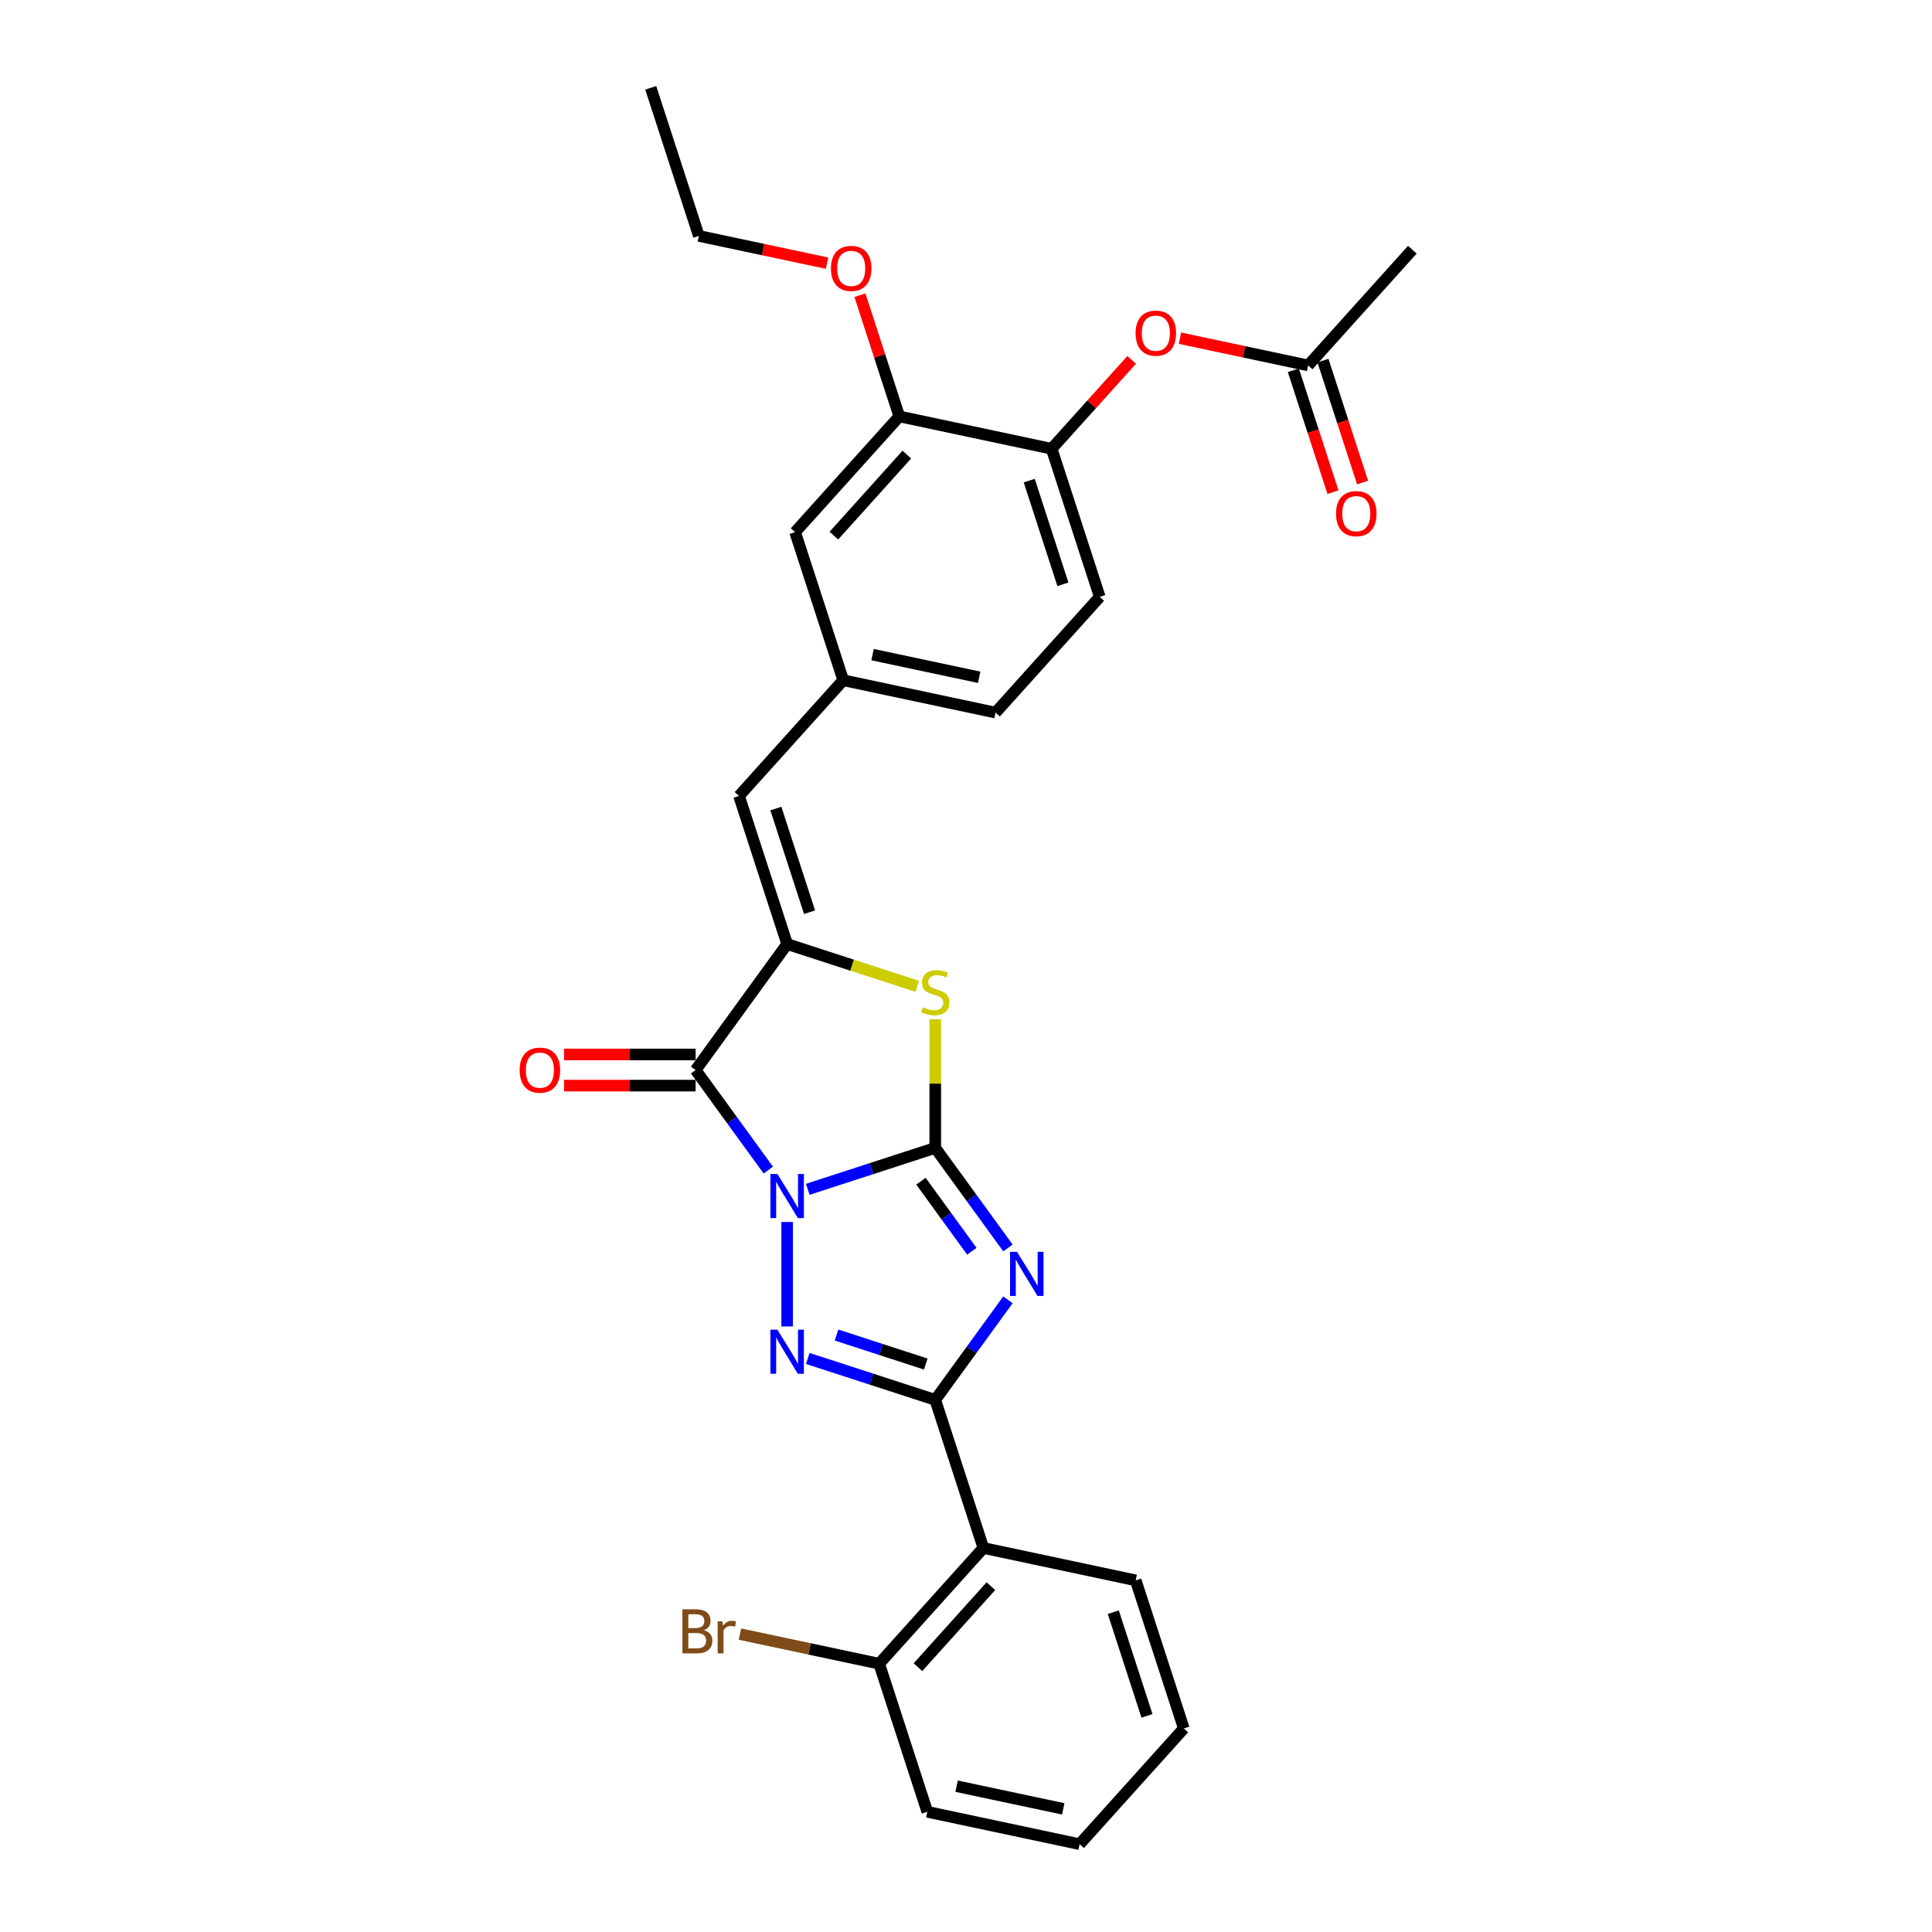 <?xml version='1.0' encoding='iso-8859-1'?>
<svg version='1.1' baseProfile='full'
              xmlns='http://www.w3.org/2000/svg'
                      xmlns:rdkit='http://www.rdkit.org/xml'
                      xmlns:xlink='http://www.w3.org/1999/xlink'
                  xml:space='preserve'
width='1000px' height='1000px' viewBox='0 0 1000 1000'>
<!-- END OF HEADER -->
<rect style='opacity:1.0;fill:#FFFFFF;stroke:none' width='1000' height='1000' x='0' y='0'> </rect>
<path class='bond-0' d='M 418.1,615.594 L 451.093,604.874' style='fill:none;fill-rule:evenodd;stroke:#0000FF;stroke-width:6px;stroke-linecap:butt;stroke-linejoin:miter;stroke-opacity:1' />
<path class='bond-0' d='M 451.093,604.874 L 484.086,594.154' style='fill:none;fill-rule:evenodd;stroke:#000000;stroke-width:6px;stroke-linecap:butt;stroke-linejoin:miter;stroke-opacity:1' />
<path class='bond-2' d='M 407.428,632.49 L 407.428,686.572' style='fill:none;fill-rule:evenodd;stroke:#0000FF;stroke-width:6px;stroke-linecap:butt;stroke-linejoin:miter;stroke-opacity:1' />
<path class='bond-4' d='M 397.671,605.633 L 378.861,579.743' style='fill:none;fill-rule:evenodd;stroke:#0000FF;stroke-width:6px;stroke-linecap:butt;stroke-linejoin:miter;stroke-opacity:1' />
<path class='bond-4' d='M 378.861,579.743 L 360.051,553.852' style='fill:none;fill-rule:evenodd;stroke:#000000;stroke-width:6px;stroke-linecap:butt;stroke-linejoin:miter;stroke-opacity:1' />
<path class='bond-1' d='M 484.086,594.154 L 502.896,620.044' style='fill:none;fill-rule:evenodd;stroke:#000000;stroke-width:6px;stroke-linecap:butt;stroke-linejoin:miter;stroke-opacity:1' />
<path class='bond-1' d='M 502.896,620.044 L 521.706,645.934' style='fill:none;fill-rule:evenodd;stroke:#0000FF;stroke-width:6px;stroke-linecap:butt;stroke-linejoin:miter;stroke-opacity:1' />
<path class='bond-1' d='M 476.687,611.396 L 489.854,629.52' style='fill:none;fill-rule:evenodd;stroke:#000000;stroke-width:6px;stroke-linecap:butt;stroke-linejoin:miter;stroke-opacity:1' />
<path class='bond-1' d='M 489.854,629.52 L 503.021,647.643' style='fill:none;fill-rule:evenodd;stroke:#0000FF;stroke-width:6px;stroke-linecap:butt;stroke-linejoin:miter;stroke-opacity:1' />
<path class='bond-6' d='M 484.086,594.154 L 484.086,560.857' style='fill:none;fill-rule:evenodd;stroke:#000000;stroke-width:6px;stroke-linecap:butt;stroke-linejoin:miter;stroke-opacity:1' />
<path class='bond-6' d='M 484.086,560.857 L 484.086,527.56' style='fill:none;fill-rule:evenodd;stroke:#CCCC00;stroke-width:6px;stroke-linecap:butt;stroke-linejoin:miter;stroke-opacity:1' />
<path class='bond-29' d='M 521.706,672.791 L 502.896,698.682' style='fill:none;fill-rule:evenodd;stroke:#0000FF;stroke-width:6px;stroke-linecap:butt;stroke-linejoin:miter;stroke-opacity:1' />
<path class='bond-29' d='M 502.896,698.682 L 484.086,724.572' style='fill:none;fill-rule:evenodd;stroke:#000000;stroke-width:6px;stroke-linecap:butt;stroke-linejoin:miter;stroke-opacity:1' />
<path class='bond-3' d='M 418.1,703.132 L 451.093,713.852' style='fill:none;fill-rule:evenodd;stroke:#0000FF;stroke-width:6px;stroke-linecap:butt;stroke-linejoin:miter;stroke-opacity:1' />
<path class='bond-3' d='M 451.093,713.852 L 484.086,724.572' style='fill:none;fill-rule:evenodd;stroke:#000000;stroke-width:6px;stroke-linecap:butt;stroke-linejoin:miter;stroke-opacity:1' />
<path class='bond-3' d='M 432.979,691.016 L 456.074,698.52' style='fill:none;fill-rule:evenodd;stroke:#0000FF;stroke-width:6px;stroke-linecap:butt;stroke-linejoin:miter;stroke-opacity:1' />
<path class='bond-3' d='M 456.074,698.52 L 479.169,706.024' style='fill:none;fill-rule:evenodd;stroke:#000000;stroke-width:6px;stroke-linecap:butt;stroke-linejoin:miter;stroke-opacity:1' />
<path class='bond-7' d='M 484.086,724.572 L 508.993,801.23' style='fill:none;fill-rule:evenodd;stroke:#000000;stroke-width:6px;stroke-linecap:butt;stroke-linejoin:miter;stroke-opacity:1' />
<path class='bond-5' d='M 360.051,553.852 L 407.428,488.643' style='fill:none;fill-rule:evenodd;stroke:#000000;stroke-width:6px;stroke-linecap:butt;stroke-linejoin:miter;stroke-opacity:1' />
<path class='bond-12' d='M 360.051,545.792 L 325.996,545.792' style='fill:none;fill-rule:evenodd;stroke:#000000;stroke-width:6px;stroke-linecap:butt;stroke-linejoin:miter;stroke-opacity:1' />
<path class='bond-12' d='M 325.996,545.792 L 291.941,545.792' style='fill:none;fill-rule:evenodd;stroke:#FF0000;stroke-width:6px;stroke-linecap:butt;stroke-linejoin:miter;stroke-opacity:1' />
<path class='bond-12' d='M 360.051,561.913 L 325.996,561.913' style='fill:none;fill-rule:evenodd;stroke:#000000;stroke-width:6px;stroke-linecap:butt;stroke-linejoin:miter;stroke-opacity:1' />
<path class='bond-12' d='M 325.996,561.913 L 291.941,561.913' style='fill:none;fill-rule:evenodd;stroke:#FF0000;stroke-width:6px;stroke-linecap:butt;stroke-linejoin:miter;stroke-opacity:1' />
<path class='bond-8' d='M 407.428,488.643 L 382.52,411.985' style='fill:none;fill-rule:evenodd;stroke:#000000;stroke-width:6px;stroke-linecap:butt;stroke-linejoin:miter;stroke-opacity:1' />
<path class='bond-8' d='M 419.023,472.163 L 401.588,418.503' style='fill:none;fill-rule:evenodd;stroke:#000000;stroke-width:6px;stroke-linecap:butt;stroke-linejoin:miter;stroke-opacity:1' />
<path class='bond-30' d='M 407.428,488.643 L 441.09,499.581' style='fill:none;fill-rule:evenodd;stroke:#000000;stroke-width:6px;stroke-linecap:butt;stroke-linejoin:miter;stroke-opacity:1' />
<path class='bond-30' d='M 441.09,499.581 L 474.752,510.518' style='fill:none;fill-rule:evenodd;stroke:#CCCC00;stroke-width:6px;stroke-linecap:butt;stroke-linejoin:miter;stroke-opacity:1' />
<path class='bond-15' d='M 508.993,801.23 L 455.059,861.129' style='fill:none;fill-rule:evenodd;stroke:#000000;stroke-width:6px;stroke-linecap:butt;stroke-linejoin:miter;stroke-opacity:1' />
<path class='bond-15' d='M 512.883,821.001 L 475.129,862.931' style='fill:none;fill-rule:evenodd;stroke:#000000;stroke-width:6px;stroke-linecap:butt;stroke-linejoin:miter;stroke-opacity:1' />
<path class='bond-22' d='M 508.993,801.23 L 587.835,817.988' style='fill:none;fill-rule:evenodd;stroke:#000000;stroke-width:6px;stroke-linecap:butt;stroke-linejoin:miter;stroke-opacity:1' />
<path class='bond-14' d='M 382.52,411.985 L 436.454,352.086' style='fill:none;fill-rule:evenodd;stroke:#000000;stroke-width:6px;stroke-linecap:butt;stroke-linejoin:miter;stroke-opacity:1' />
<path class='bond-9' d='M 544.322,232.287 L 569.229,308.945' style='fill:none;fill-rule:evenodd;stroke:#000000;stroke-width:6px;stroke-linecap:butt;stroke-linejoin:miter;stroke-opacity:1' />
<path class='bond-9' d='M 532.726,248.767 L 550.161,302.427' style='fill:none;fill-rule:evenodd;stroke:#000000;stroke-width:6px;stroke-linecap:butt;stroke-linejoin:miter;stroke-opacity:1' />
<path class='bond-10' d='M 544.322,232.287 L 565.042,209.275' style='fill:none;fill-rule:evenodd;stroke:#000000;stroke-width:6px;stroke-linecap:butt;stroke-linejoin:miter;stroke-opacity:1' />
<path class='bond-10' d='M 565.042,209.275 L 585.762,186.263' style='fill:none;fill-rule:evenodd;stroke:#FF0000;stroke-width:6px;stroke-linecap:butt;stroke-linejoin:miter;stroke-opacity:1' />
<path class='bond-31' d='M 544.322,232.287 L 465.48,215.529' style='fill:none;fill-rule:evenodd;stroke:#000000;stroke-width:6px;stroke-linecap:butt;stroke-linejoin:miter;stroke-opacity:1' />
<path class='bond-13' d='M 610.749,175.043 L 643.923,182.094' style='fill:none;fill-rule:evenodd;stroke:#FF0000;stroke-width:6px;stroke-linecap:butt;stroke-linejoin:miter;stroke-opacity:1' />
<path class='bond-13' d='M 643.923,182.094 L 677.097,189.145' style='fill:none;fill-rule:evenodd;stroke:#000000;stroke-width:6px;stroke-linecap:butt;stroke-linejoin:miter;stroke-opacity:1' />
<path class='bond-11' d='M 465.48,215.529 L 411.546,275.428' style='fill:none;fill-rule:evenodd;stroke:#000000;stroke-width:6px;stroke-linecap:butt;stroke-linejoin:miter;stroke-opacity:1' />
<path class='bond-11' d='M 469.37,235.3 L 431.616,277.23' style='fill:none;fill-rule:evenodd;stroke:#000000;stroke-width:6px;stroke-linecap:butt;stroke-linejoin:miter;stroke-opacity:1' />
<path class='bond-21' d='M 465.48,215.529 L 455.286,184.156' style='fill:none;fill-rule:evenodd;stroke:#000000;stroke-width:6px;stroke-linecap:butt;stroke-linejoin:miter;stroke-opacity:1' />
<path class='bond-21' d='M 455.286,184.156 L 445.093,152.783' style='fill:none;fill-rule:evenodd;stroke:#FF0000;stroke-width:6px;stroke-linecap:butt;stroke-linejoin:miter;stroke-opacity:1' />
<path class='bond-17' d='M 669.431,191.636 L 679.682,223.186' style='fill:none;fill-rule:evenodd;stroke:#000000;stroke-width:6px;stroke-linecap:butt;stroke-linejoin:miter;stroke-opacity:1' />
<path class='bond-17' d='M 679.682,223.186 L 689.934,254.737' style='fill:none;fill-rule:evenodd;stroke:#FF0000;stroke-width:6px;stroke-linecap:butt;stroke-linejoin:miter;stroke-opacity:1' />
<path class='bond-17' d='M 684.763,186.655 L 695.014,218.205' style='fill:none;fill-rule:evenodd;stroke:#000000;stroke-width:6px;stroke-linecap:butt;stroke-linejoin:miter;stroke-opacity:1' />
<path class='bond-17' d='M 695.014,218.205 L 705.265,249.755' style='fill:none;fill-rule:evenodd;stroke:#FF0000;stroke-width:6px;stroke-linecap:butt;stroke-linejoin:miter;stroke-opacity:1' />
<path class='bond-23' d='M 677.097,189.145 L 731.031,129.246' style='fill:none;fill-rule:evenodd;stroke:#000000;stroke-width:6px;stroke-linecap:butt;stroke-linejoin:miter;stroke-opacity:1' />
<path class='bond-16' d='M 436.454,352.086 L 411.546,275.428' style='fill:none;fill-rule:evenodd;stroke:#000000;stroke-width:6px;stroke-linecap:butt;stroke-linejoin:miter;stroke-opacity:1' />
<path class='bond-19' d='M 436.454,352.086 L 515.295,368.844' style='fill:none;fill-rule:evenodd;stroke:#000000;stroke-width:6px;stroke-linecap:butt;stroke-linejoin:miter;stroke-opacity:1' />
<path class='bond-19' d='M 451.632,338.831 L 506.821,350.562' style='fill:none;fill-rule:evenodd;stroke:#000000;stroke-width:6px;stroke-linecap:butt;stroke-linejoin:miter;stroke-opacity:1' />
<path class='bond-20' d='M 455.059,861.129 L 419.024,853.47' style='fill:none;fill-rule:evenodd;stroke:#000000;stroke-width:6px;stroke-linecap:butt;stroke-linejoin:miter;stroke-opacity:1' />
<path class='bond-20' d='M 419.024,853.47 L 382.989,845.81' style='fill:none;fill-rule:evenodd;stroke:#7F4C19;stroke-width:6px;stroke-linecap:butt;stroke-linejoin:miter;stroke-opacity:1' />
<path class='bond-24' d='M 455.059,861.129 L 479.967,937.787' style='fill:none;fill-rule:evenodd;stroke:#000000;stroke-width:6px;stroke-linecap:butt;stroke-linejoin:miter;stroke-opacity:1' />
<path class='bond-18' d='M 569.229,308.945 L 515.295,368.844' style='fill:none;fill-rule:evenodd;stroke:#000000;stroke-width:6px;stroke-linecap:butt;stroke-linejoin:miter;stroke-opacity:1' />
<path class='bond-25' d='M 428.079,136.215 L 394.905,129.164' style='fill:none;fill-rule:evenodd;stroke:#FF0000;stroke-width:6px;stroke-linecap:butt;stroke-linejoin:miter;stroke-opacity:1' />
<path class='bond-25' d='M 394.905,129.164 L 361.731,122.112' style='fill:none;fill-rule:evenodd;stroke:#000000;stroke-width:6px;stroke-linecap:butt;stroke-linejoin:miter;stroke-opacity:1' />
<path class='bond-26' d='M 587.835,817.988 L 612.742,894.646' style='fill:none;fill-rule:evenodd;stroke:#000000;stroke-width:6px;stroke-linecap:butt;stroke-linejoin:miter;stroke-opacity:1' />
<path class='bond-26' d='M 576.239,834.468 L 593.675,888.129' style='fill:none;fill-rule:evenodd;stroke:#000000;stroke-width:6px;stroke-linecap:butt;stroke-linejoin:miter;stroke-opacity:1' />
<path class='bond-32' d='M 479.967,937.787 L 558.808,954.545' style='fill:none;fill-rule:evenodd;stroke:#000000;stroke-width:6px;stroke-linecap:butt;stroke-linejoin:miter;stroke-opacity:1' />
<path class='bond-32' d='M 495.145,924.533 L 550.334,936.263' style='fill:none;fill-rule:evenodd;stroke:#000000;stroke-width:6px;stroke-linecap:butt;stroke-linejoin:miter;stroke-opacity:1' />
<path class='bond-27' d='M 361.731,122.112 L 336.823,45.455' style='fill:none;fill-rule:evenodd;stroke:#000000;stroke-width:6px;stroke-linecap:butt;stroke-linejoin:miter;stroke-opacity:1' />
<path class='bond-28' d='M 612.742,894.646 L 558.808,954.545' style='fill:none;fill-rule:evenodd;stroke:#000000;stroke-width:6px;stroke-linecap:butt;stroke-linejoin:miter;stroke-opacity:1' />
<path  class='atom-0' d='M 402.382 607.648
L 409.862 619.739
Q 410.603 620.931, 411.796 623.092
Q 412.989 625.252, 413.054 625.381
L 413.054 607.648
L 416.084 607.648
L 416.084 630.475
L 412.957 630.475
L 404.929 617.256
Q 403.994 615.708, 402.995 613.935
Q 402.027 612.162, 401.737 611.614
L 401.737 630.475
L 398.771 630.475
L 398.771 607.648
L 402.382 607.648
' fill='#0000FF'/>
<path  class='atom-2' d='M 526.417 647.95
L 533.897 660.04
Q 534.638 661.233, 535.831 663.393
Q 537.024 665.553, 537.089 665.682
L 537.089 647.95
L 540.119 647.95
L 540.119 670.776
L 536.992 670.776
L 528.964 657.557
Q 528.029 656.01, 527.03 654.237
Q 526.062 652.463, 525.772 651.915
L 525.772 670.776
L 522.806 670.776
L 522.806 647.95
L 526.417 647.95
' fill='#0000FF'/>
<path  class='atom-3' d='M 402.382 688.251
L 409.862 700.341
Q 410.603 701.534, 411.796 703.694
Q 412.989 705.855, 413.054 705.984
L 413.054 688.251
L 416.084 688.251
L 416.084 711.078
L 412.957 711.078
L 404.929 697.859
Q 403.994 696.311, 402.995 694.538
Q 402.027 692.765, 401.737 692.217
L 401.737 711.078
L 398.771 711.078
L 398.771 688.251
L 402.382 688.251
' fill='#0000FF'/>
<path  class='atom-7' d='M 477.637 521.386
Q 477.895 521.482, 478.959 521.934
Q 480.023 522.385, 481.184 522.675
Q 482.377 522.933, 483.537 522.933
Q 485.698 522.933, 486.955 521.901
Q 488.212 520.837, 488.212 519
Q 488.212 517.742, 487.568 516.969
Q 486.955 516.195, 485.988 515.776
Q 485.021 515.356, 483.408 514.873
Q 481.377 514.26, 480.152 513.68
Q 478.959 513.1, 478.089 511.874
Q 477.25 510.649, 477.25 508.586
Q 477.25 505.716, 479.185 503.943
Q 481.152 502.17, 485.021 502.17
Q 487.664 502.17, 490.663 503.427
L 489.921 505.91
Q 487.181 504.781, 485.117 504.781
Q 482.893 504.781, 481.667 505.716
Q 480.442 506.619, 480.475 508.199
Q 480.475 509.424, 481.087 510.166
Q 481.732 510.907, 482.635 511.326
Q 483.57 511.745, 485.117 512.229
Q 487.181 512.874, 488.406 513.519
Q 489.631 514.164, 490.502 515.485
Q 491.404 516.775, 491.404 519
Q 491.404 522.159, 489.276 523.868
Q 487.181 525.545, 483.666 525.545
Q 481.635 525.545, 480.088 525.093
Q 478.572 524.674, 476.767 523.933
L 477.637 521.386
' fill='#CCCC00'/>
<path  class='atom-11' d='M 587.777 172.452
Q 587.777 166.971, 590.485 163.908
Q 593.193 160.845, 598.255 160.845
Q 603.317 160.845, 606.025 163.908
Q 608.734 166.971, 608.734 172.452
Q 608.734 177.997, 605.993 181.157
Q 603.253 184.284, 598.255 184.284
Q 593.226 184.284, 590.485 181.157
Q 587.777 178.029, 587.777 172.452
M 598.255 181.705
Q 601.737 181.705, 603.607 179.384
Q 605.51 177.03, 605.51 172.452
Q 605.51 167.97, 603.607 165.713
Q 601.737 163.424, 598.255 163.424
Q 594.773 163.424, 592.871 165.681
Q 591.001 167.938, 591.001 172.452
Q 591.001 177.062, 592.871 179.384
Q 594.773 181.705, 598.255 181.705
' fill='#FF0000'/>
<path  class='atom-13' d='M 268.969 553.917
Q 268.969 548.436, 271.678 545.373
Q 274.386 542.31, 279.448 542.31
Q 284.51 542.31, 287.218 545.373
Q 289.926 548.436, 289.926 553.917
Q 289.926 559.462, 287.186 562.622
Q 284.445 565.749, 279.448 565.749
Q 274.418 565.749, 271.678 562.622
Q 268.969 559.495, 268.969 553.917
M 279.448 563.17
Q 282.93 563.17, 284.8 560.849
Q 286.702 558.495, 286.702 553.917
Q 286.702 549.435, 284.8 547.178
Q 282.93 544.889, 279.448 544.889
Q 275.966 544.889, 274.063 547.146
Q 272.193 549.403, 272.193 553.917
Q 272.193 558.527, 274.063 560.849
Q 275.966 563.17, 279.448 563.17
' fill='#FF0000'/>
<path  class='atom-18' d='M 691.526 265.868
Q 691.526 260.387, 694.234 257.324
Q 696.943 254.261, 702.004 254.261
Q 707.066 254.261, 709.775 257.324
Q 712.483 260.387, 712.483 265.868
Q 712.483 271.413, 709.742 274.573
Q 707.002 277.7, 702.004 277.7
Q 696.975 277.7, 694.234 274.573
Q 691.526 271.446, 691.526 265.868
M 702.004 275.121
Q 705.486 275.121, 707.356 272.8
Q 709.259 270.446, 709.259 265.868
Q 709.259 261.386, 707.356 259.129
Q 705.486 256.84, 702.004 256.84
Q 698.522 256.84, 696.62 259.097
Q 694.75 261.354, 694.75 265.868
Q 694.75 270.478, 696.62 272.8
Q 698.522 275.121, 702.004 275.121
' fill='#FF0000'/>
<path  class='atom-21' d='M 364.305 843.791
Q 366.497 844.403, 367.593 845.757
Q 368.722 847.079, 368.722 849.046
Q 368.722 852.206, 366.691 854.011
Q 364.692 855.784, 360.887 855.784
L 353.214 855.784
L 353.214 832.958
L 359.952 832.958
Q 363.853 832.958, 365.82 834.538
Q 367.787 836.117, 367.787 839.019
Q 367.787 842.469, 364.305 843.791
M 356.277 835.537
L 356.277 842.695
L 359.952 842.695
Q 362.209 842.695, 363.37 841.792
Q 364.563 840.857, 364.563 839.019
Q 364.563 835.537, 359.952 835.537
L 356.277 835.537
M 360.887 853.205
Q 363.112 853.205, 364.305 852.141
Q 365.498 851.077, 365.498 849.046
Q 365.498 847.176, 364.176 846.241
Q 362.886 845.274, 360.404 845.274
L 356.277 845.274
L 356.277 853.205
L 360.887 853.205
' fill='#7F4C19'/>
<path  class='atom-21' d='M 373.913 839.212
L 374.267 841.502
Q 376.008 838.922, 378.846 838.922
Q 379.748 838.922, 380.973 839.245
L 380.49 841.953
Q 379.104 841.631, 378.33 841.631
Q 376.976 841.631, 376.073 842.179
Q 375.202 842.695, 374.493 843.952
L 374.493 855.784
L 371.462 855.784
L 371.462 839.212
L 373.913 839.212
' fill='#7F4C19'/>
<path  class='atom-22' d='M 430.094 138.935
Q 430.094 133.454, 432.802 130.391
Q 435.511 127.328, 440.572 127.328
Q 445.634 127.328, 448.343 130.391
Q 451.051 133.454, 451.051 138.935
Q 451.051 144.481, 448.31 147.64
Q 445.57 150.768, 440.572 150.768
Q 435.543 150.768, 432.802 147.64
Q 430.094 144.513, 430.094 138.935
M 440.572 148.188
Q 444.054 148.188, 445.924 145.867
Q 447.827 143.513, 447.827 138.935
Q 447.827 134.454, 445.924 132.197
Q 444.054 129.908, 440.572 129.908
Q 437.09 129.908, 435.188 132.165
Q 433.318 134.421, 433.318 138.935
Q 433.318 143.546, 435.188 145.867
Q 437.09 148.188, 440.572 148.188
' fill='#FF0000'/>
</svg>
